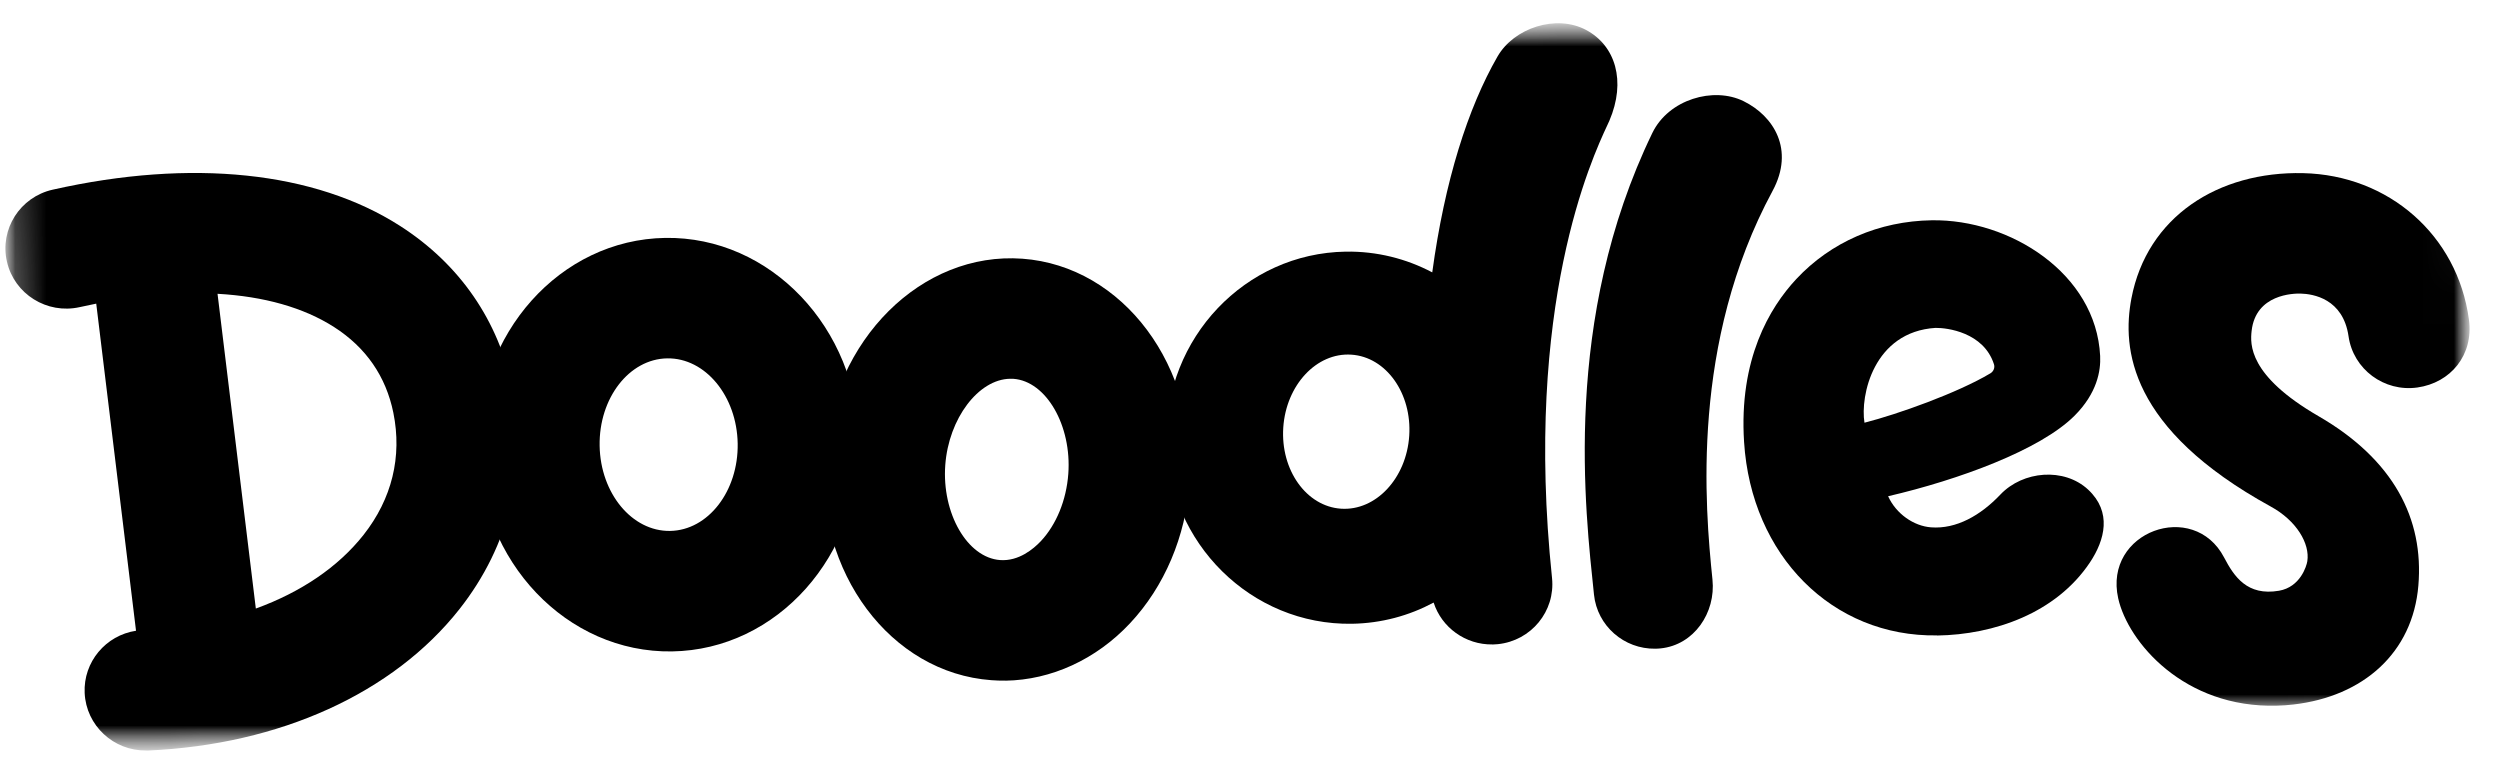 <svg width="81" height="25" viewBox="0 0 81 25" fill="none" xmlns="http://www.w3.org/2000/svg">
<g clip-path="url(#clip0_64_8824)">
<mask id="mask0_64_8824" style="mask-type:luminance" maskUnits="userSpaceOnUse" x="0" y="0" width="81" height="25">
<path d="M79.91 0.227L0 1.471L0.378 24.392L80.288 23.148L79.91 0.227Z" fill="white"/>
</mask>
<g mask="url(#mask0_64_8824)">
<mask id="mask1_64_8824" style="mask-type:luminance" maskUnits="userSpaceOnUse" x="0" y="0" width="81" height="25">
<path d="M79.844 0.295L0.068 1.537L0.445 24.384L80.221 23.143L79.844 0.295Z" fill="white"/>
</mask>
<g mask="url(#mask1_64_8824)">
<path fill-rule="evenodd" clip-rule="evenodd" d="M2.743 22.452C2.791 23.508 3.68 24.332 4.74 24.316L4.744 24.318L4.804 24.317C9.065 24.127 12.741 22.458 14.887 19.735C16.513 17.673 17.125 15.142 16.609 12.607C16.155 10.388 14.896 8.56 12.964 7.321C10.204 5.55 6.206 5.134 1.709 6.145C0.649 6.382 -0.017 7.428 0.225 8.479C0.465 9.53 1.522 10.188 2.582 9.951C2.762 9.911 2.941 9.873 3.118 9.838L4.407 20.436C3.426 20.585 2.697 21.448 2.743 22.452ZM8.289 19.717C9.752 19.185 10.957 18.372 11.779 17.33C12.699 16.162 13.033 14.795 12.745 13.375C12.505 12.195 11.858 11.259 10.825 10.597C9.838 9.965 8.553 9.603 7.048 9.519L8.289 19.717Z" fill="black"/>
<path d="M21.775 21.106C18.368 21.159 15.549 18.196 15.488 14.503C15.427 10.81 18.149 7.761 21.554 7.708C24.958 7.655 27.78 10.618 27.84 14.311C27.901 18.003 25.179 21.053 21.775 21.106ZM21.618 11.611C20.385 11.63 19.402 12.9 19.428 14.442C19.453 15.983 20.478 17.221 21.71 17.202C22.943 17.183 23.926 15.913 23.901 14.372C23.875 12.831 22.851 11.592 21.618 11.611Z" fill="black"/>
<path d="M32.574 22.052C32.422 22.054 32.269 22.05 32.119 22.038C28.854 21.8 26.423 18.543 26.701 14.778C26.978 11.012 29.859 8.144 33.125 8.382C36.391 8.62 38.821 11.878 38.544 15.642C38.414 17.388 37.728 19.006 36.609 20.198C35.51 21.369 34.06 22.031 32.576 22.054L32.574 22.052ZM32.727 12.272C31.704 12.288 30.738 13.556 30.627 15.066C30.512 16.63 31.341 18.07 32.403 18.146C33.01 18.19 33.488 17.782 33.722 17.535C34.225 16.999 34.55 16.206 34.613 15.355C34.728 13.791 33.899 12.351 32.837 12.274C32.802 12.271 32.764 12.271 32.727 12.272Z" fill="black"/>
<path fill-rule="evenodd" clip-rule="evenodd" d="M46.45 19.523C46.71 20.332 47.481 20.893 48.355 20.88L48.357 20.882C48.413 20.881 48.472 20.876 48.53 20.871C49.611 20.761 50.397 19.802 50.286 18.73C49.361 9.884 51.588 5.108 52.071 4.07C52.103 4.002 52.128 3.949 52.143 3.913C52.693 2.629 52.344 1.477 51.384 0.968C50.424 0.459 49.056 0.897 48.518 1.834C47.564 3.492 46.809 5.852 46.405 8.825C45.566 8.382 44.611 8.137 43.602 8.153C40.343 8.204 37.737 10.95 37.792 14.273C37.847 17.597 40.542 20.261 43.801 20.21C44.757 20.195 45.657 19.948 46.45 19.523ZM41.578 13.851C41.67 12.475 42.658 11.416 43.784 11.491C44.91 11.564 45.751 12.746 45.659 14.122C45.567 15.498 44.578 16.555 43.452 16.482C42.326 16.409 41.486 15.227 41.578 13.851Z" fill="black"/>
<path d="M53.633 21.018C52.621 21.034 51.749 20.28 51.645 19.264C51.365 16.572 50.606 10.359 53.537 4.306C54.065 3.219 55.518 2.798 56.492 3.278C57.467 3.758 58.153 4.847 57.432 6.184C54.774 11.107 55.241 16.422 55.484 18.779C55.595 19.851 54.888 20.898 53.804 21.008C53.746 21.013 53.69 21.018 53.633 21.018Z" fill="black"/>
<path d="M62.76 20.587C59.372 20.64 56.741 18.004 56.508 14.32C56.336 11.64 57.334 9.97 58.199 9.042C59.321 7.84 60.88 7.163 62.59 7.137C65.118 7.098 67.913 8.856 68.045 11.534C68.069 12.015 67.944 12.741 67.214 13.47C66.108 14.577 63.46 15.547 61.175 16.078C61.433 16.648 62.006 17.045 62.567 17.086C63.384 17.148 64.172 16.7 64.815 16.021C65.546 15.253 66.877 15.139 67.656 15.864C68.432 16.588 68.201 17.492 67.713 18.224C66.614 19.869 64.605 20.563 62.762 20.591L62.76 20.587ZM62.718 10.623C60.696 10.747 60.266 12.832 60.409 13.696C61.488 13.421 63.43 12.729 64.49 12.095C64.591 12.034 64.641 11.913 64.604 11.8C64.268 10.763 63.079 10.619 62.718 10.624V10.623Z" fill="black"/>
<path d="M73.778 22.863C70.76 22.952 68.945 20.797 68.63 19.388C68.145 17.218 71.073 16.174 72.06 18.061C72.385 18.681 72.808 19.317 73.84 19.14C74.529 19.021 74.733 18.341 74.757 18.184C74.846 17.615 74.409 16.869 73.572 16.412C68.986 13.893 68.749 11.292 69.058 9.668C69.562 7.024 71.866 5.546 74.625 5.61C77.392 5.673 79.621 7.619 79.993 10.348C80.152 11.507 79.398 12.404 78.322 12.555C77.245 12.706 76.246 11.964 76.093 10.897C75.917 9.676 74.945 9.522 74.537 9.512C74.312 9.507 73.088 9.528 72.953 10.717C72.904 11.151 72.844 12.165 75.117 13.482C77.55 14.889 78.538 16.807 78.355 18.972C78.173 21.152 76.569 22.566 74.305 22.826C74.126 22.848 73.949 22.859 73.778 22.863Z" fill="black"/>
</g>
</g>
</g>
<defs>
<clipPath id="clip0_64_8824">
<rect width="81" height="25" fill="white"/>
</clipPath>
</defs>
</svg>

